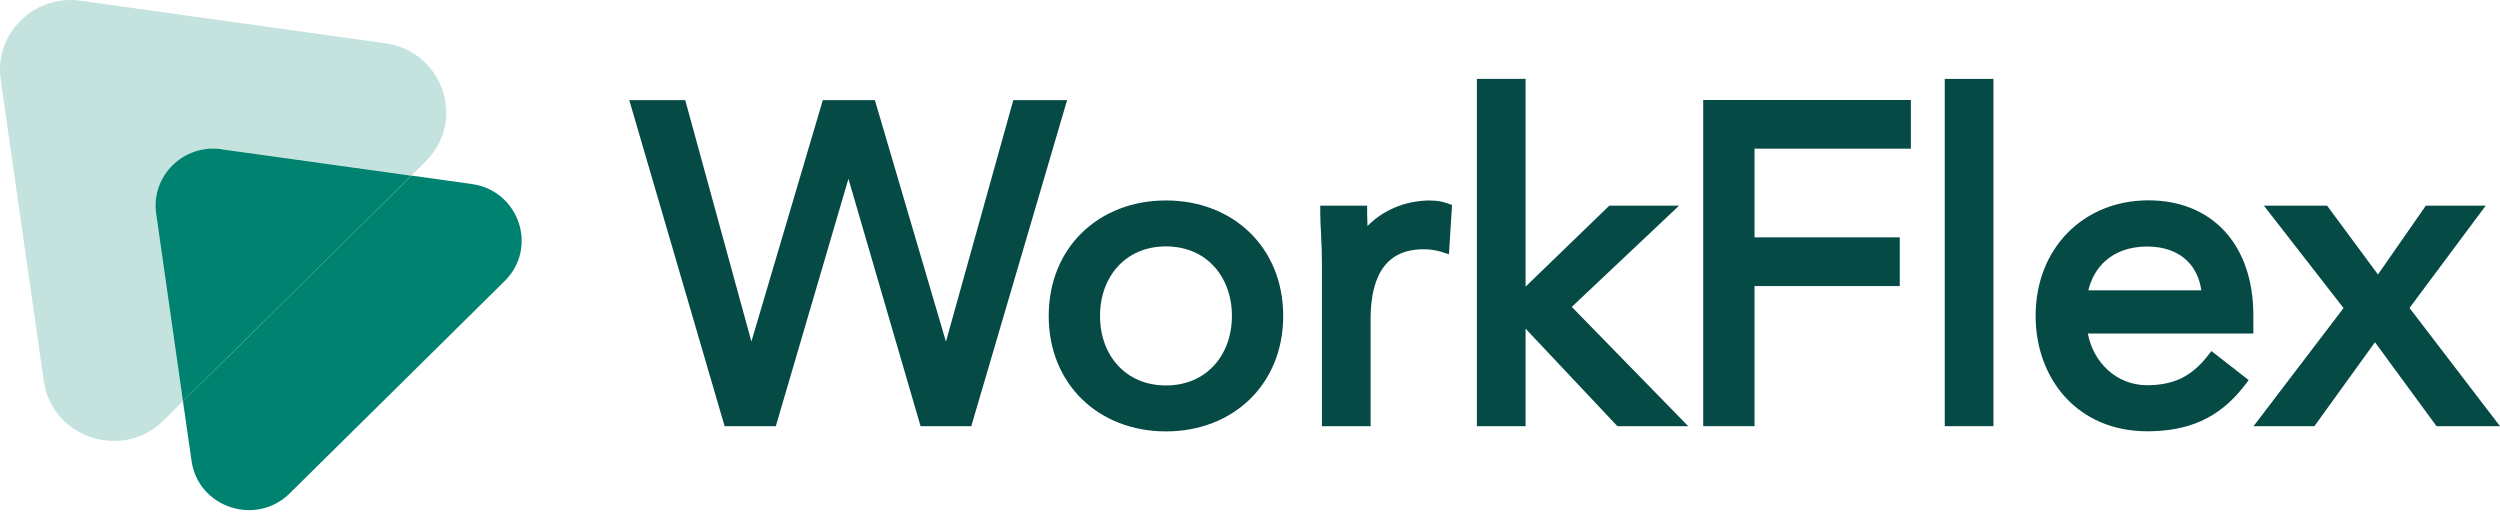 <svg width="150" height="31" viewBox="0 0 150 31" fill="none" xmlns="http://www.w3.org/2000/svg">
<path d="M0.042 4.777L2.628 22.856C3.114 26.27 7.342 27.67 9.814 25.227L10.978 24.077L9.371 12.827C9.05 10.57 11.007 8.634 13.293 8.949L24.678 10.534L25.528 9.699C28 7.263 26.585 3.084 23.128 2.599L4.828 0.042C2.042 -0.344 -0.35 2.013 0.042 4.77" fill="#C4E3DE"/>
<path d="M24.686 10.542L10.979 24.077L11.493 27.656C11.893 30.456 15.364 31.599 17.386 29.599L30.279 16.863C32.307 14.863 31.143 11.434 28.307 11.042L24.678 10.534L24.686 10.542Z" fill="#008270"/>
<path d="M13.291 8.949C11.006 8.627 9.041 10.563 9.37 12.827L10.977 24.077L24.684 10.541L13.291 8.956V8.949Z" fill="#008270"/>
<path d="M125.301 17.413C125.48 16.685 125.837 16.077 126.337 15.642C126.944 15.106 127.78 14.792 128.83 14.792C129.88 14.792 130.672 15.113 131.215 15.635C131.672 16.07 131.972 16.677 132.08 17.42H125.301V17.413ZM128.908 12.02C125.022 12.02 122.137 14.885 122.137 18.949C122.137 20.842 122.765 22.57 123.922 23.835C125.087 25.106 126.772 25.877 128.822 25.877C130.015 25.877 131.087 25.699 132.065 25.263C133.044 24.827 133.894 24.135 134.658 23.149L134.922 22.806L132.687 21.063L132.422 21.399C131.965 21.977 131.472 22.399 130.901 22.685C130.33 22.963 129.658 23.113 128.822 23.113C126.994 23.113 125.594 21.749 125.272 20.013H135.201V18.92C135.201 16.792 134.58 15.056 133.465 13.856C132.344 12.649 130.758 12.02 128.908 12.02Z" fill="#054A45"/>
<path d="M145.549 12.342L142.677 16.47L139.627 12.342H135.834L140.613 18.484L135.213 25.57H138.863L142.499 20.534L146.191 25.57H149.999L144.57 18.477L149.141 12.342H145.549Z" fill="#054A45"/>
<path d="M102.193 25.57H105.272V17.163H113.986V14.242H105.272V8.92H114.651V5.999H102.193V25.57Z" fill="#054A45"/>
<path d="M119.607 4.734H116.686V25.57H119.607V4.734Z" fill="#054A45"/>
<path d="M60.799 6.006L56.756 20.499L52.492 6.006H49.37L45.084 20.492L41.113 6.006H37.756L43.477 25.57H46.549L50.906 10.727L55.234 25.57H58.277L64.027 6.006H60.799Z" fill="#054A45"/>
<path d="M94.306 18.413L100.742 12.341H96.556L91.535 17.199V4.734H88.613V25.57H91.535V19.72L97.042 25.57H101.292L94.306 18.413Z" fill="#054A45"/>
<path d="M73.915 18.956C73.915 20.156 73.515 21.199 72.836 21.934C72.158 22.67 71.179 23.127 69.958 23.127C68.736 23.127 67.758 22.67 67.079 21.934C66.4 21.199 66.001 20.156 66.001 18.956C66.001 17.756 66.4 16.713 67.079 15.977C67.758 15.241 68.736 14.784 69.958 14.784C71.179 14.784 72.158 15.241 72.836 15.977C73.515 16.713 73.915 17.756 73.915 18.956ZM69.958 12.027C65.929 12.027 62.922 14.848 62.922 18.956C62.922 23.063 65.929 25.884 69.958 25.884C73.986 25.884 76.993 23.063 76.993 18.956C76.993 14.848 73.986 12.027 69.958 12.027Z" fill="#054A45"/>
<path d="M85.829 12.027C84.236 12.027 82.901 12.677 82.051 13.563C82.043 13.291 82.029 13.027 82.029 12.77V12.341H79.215V12.77C79.215 13.156 79.236 13.577 79.265 14.02C79.265 14.063 79.265 14.098 79.265 14.141C79.293 14.627 79.315 15.149 79.315 15.706V25.57H82.236V19.12C82.236 17.748 82.508 16.706 83.022 16.02C83.522 15.348 84.286 14.956 85.429 14.956C85.765 14.956 86.115 15.006 86.415 15.091L86.936 15.256L87.122 12.299L86.822 12.191C86.465 12.063 86.122 12.034 85.829 12.034" fill="#054A45"/>
</svg>
